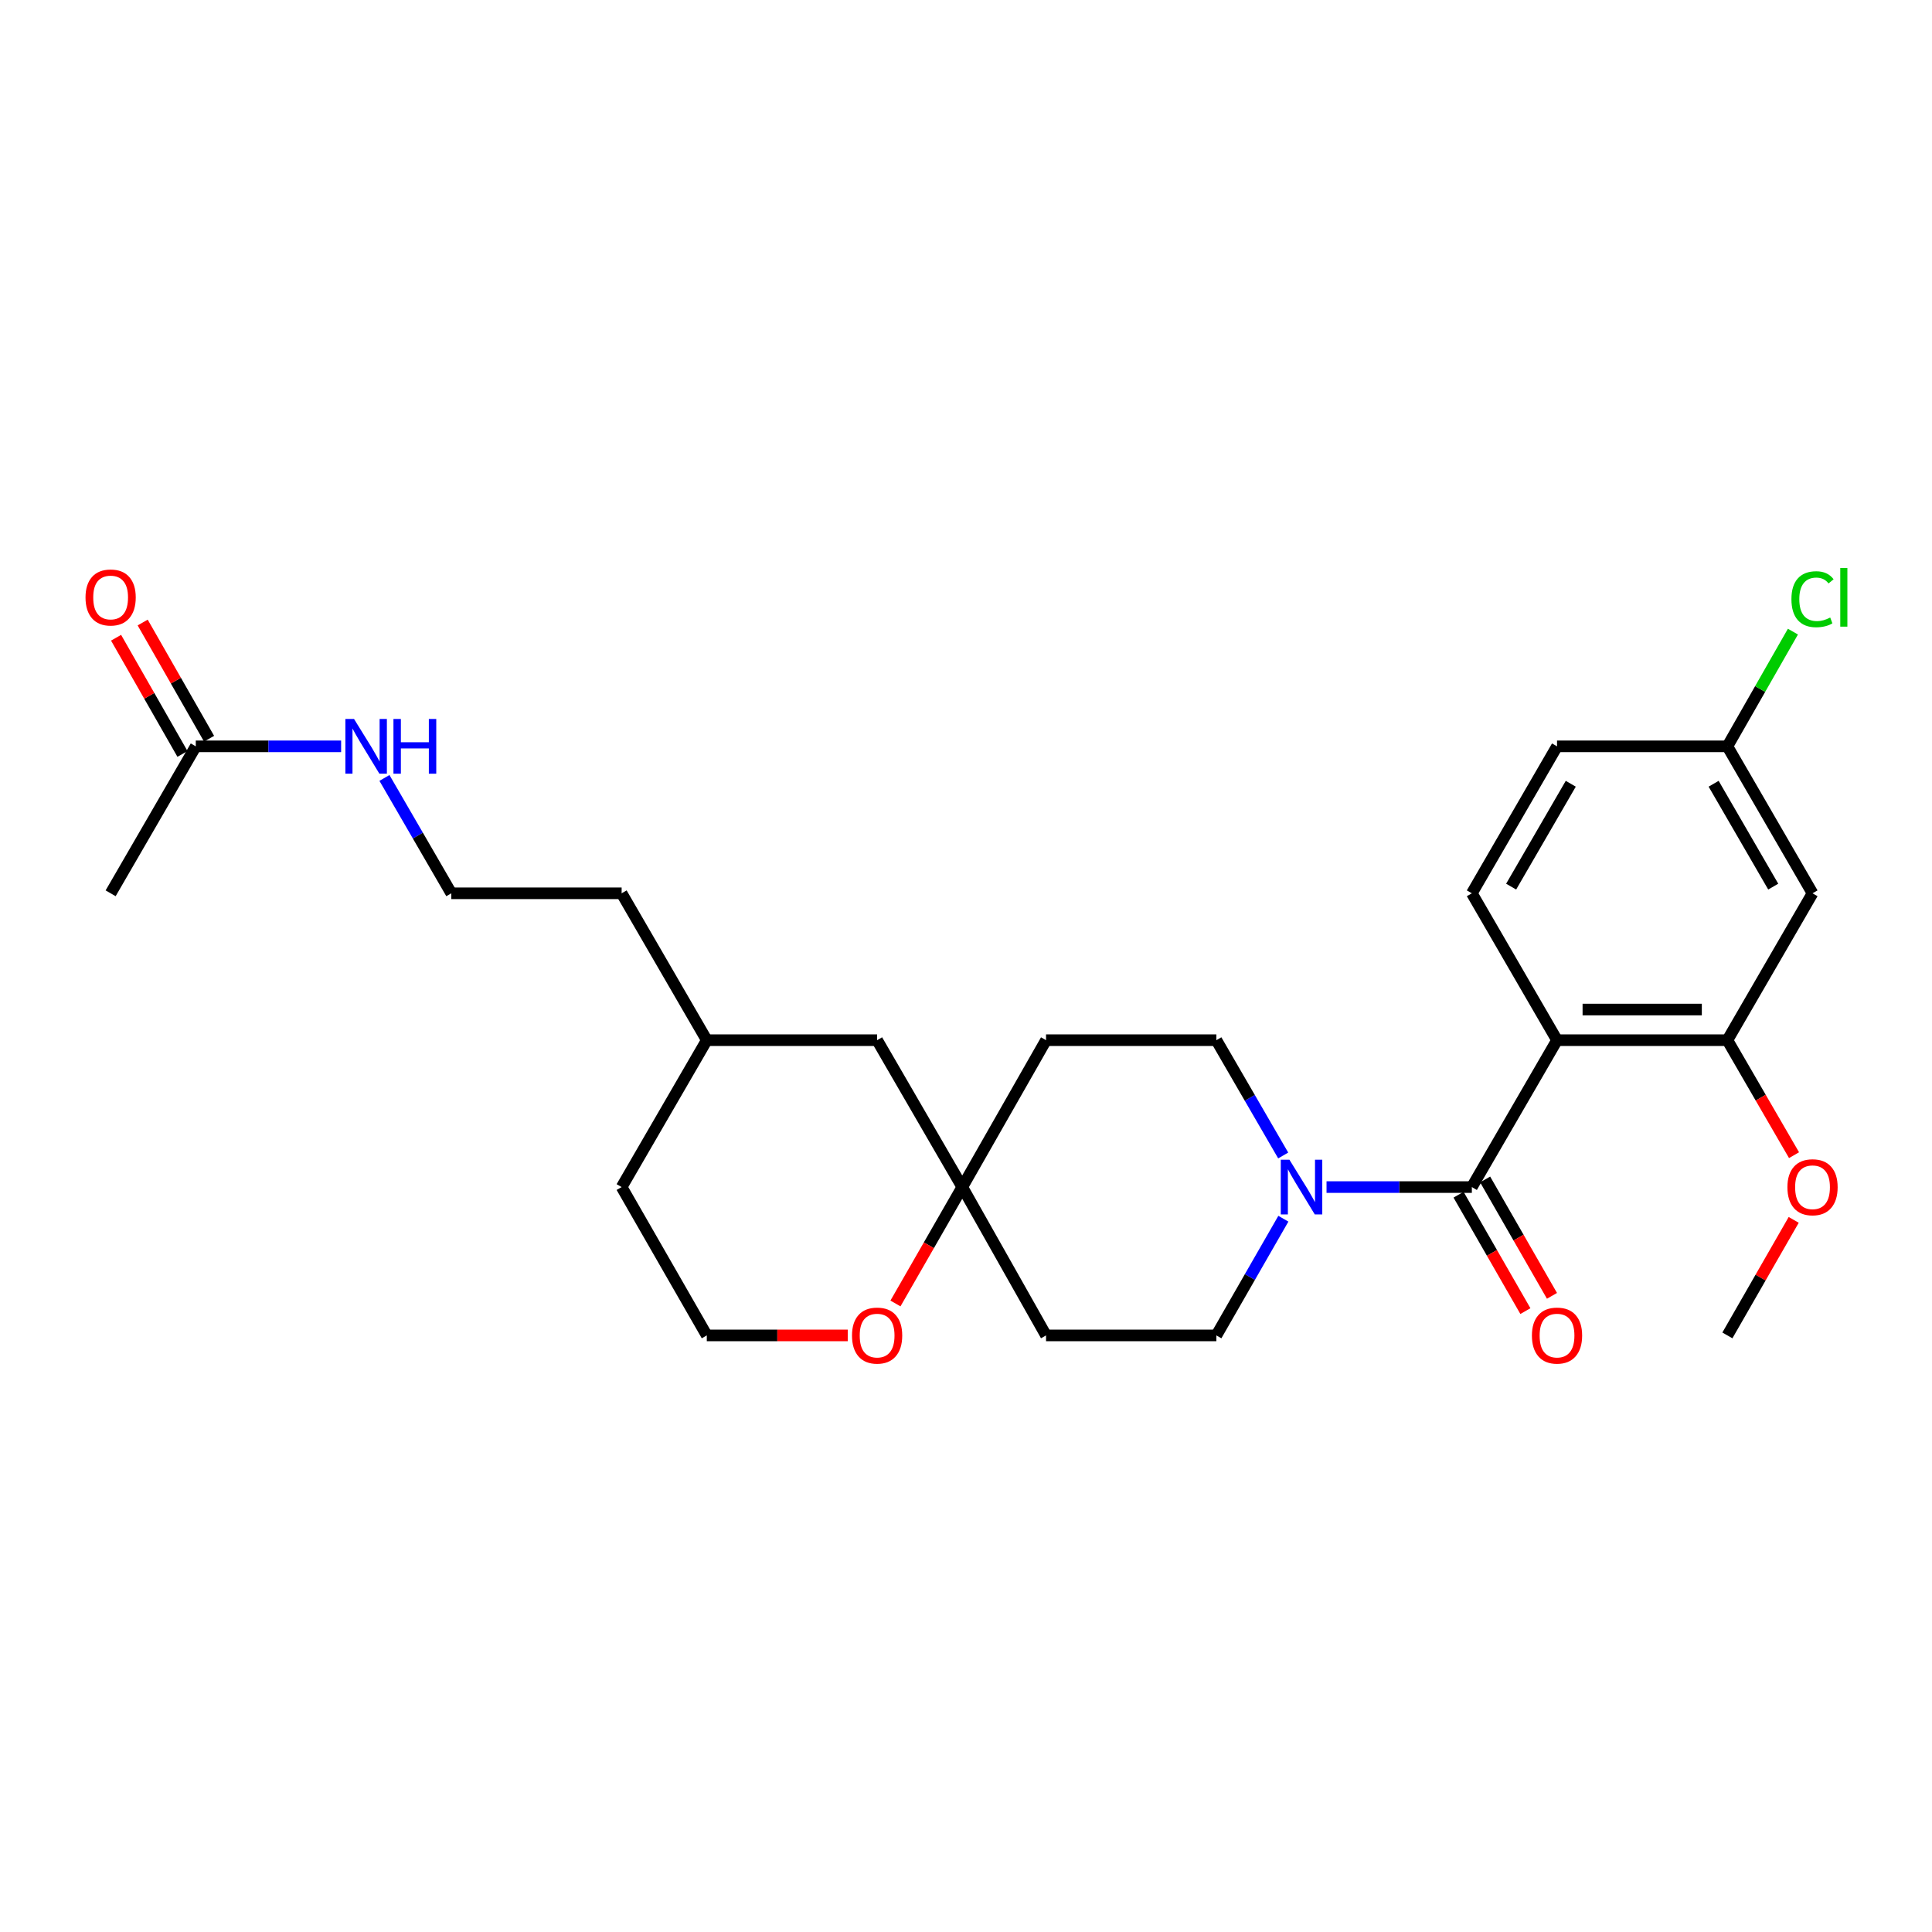 <?xml version='1.0' encoding='iso-8859-1'?>
<svg version='1.1' baseProfile='full'
              xmlns='http://www.w3.org/2000/svg'
                      xmlns:rdkit='http://www.rdkit.org/xml'
                      xmlns:xlink='http://www.w3.org/1999/xlink'
                  xml:space='preserve'
width='1000px' height='1000px' viewBox='0 0 1000 1000'>
<!-- END OF HEADER -->
<rect style='opacity:1.0;fill:#FFFFFF;stroke:none' width='1000' height='1000' x='0' y='0'> </rect>
<path class='bond-0' d='M 805.914,538.4 L 761.826,614.43' style='fill:none;fill-rule:evenodd;stroke:#000000;stroke-width:6px;stroke-linecap:butt;stroke-linejoin:miter;stroke-opacity:1' />
<path class='bond-2' d='M 805.914,538.4 L 894.09,538.4' style='fill:none;fill-rule:evenodd;stroke:#000000;stroke-width:6px;stroke-linecap:butt;stroke-linejoin:miter;stroke-opacity:1' />
<path class='bond-2' d='M 819.14,522.534 L 880.864,522.534' style='fill:none;fill-rule:evenodd;stroke:#000000;stroke-width:6px;stroke-linecap:butt;stroke-linejoin:miter;stroke-opacity:1' />
<path class='bond-3' d='M 805.914,538.4 L 761.826,462.369' style='fill:none;fill-rule:evenodd;stroke:#000000;stroke-width:6px;stroke-linecap:butt;stroke-linejoin:miter;stroke-opacity:1' />
<path class='bond-1' d='M 761.826,614.43 L 724.218,614.43' style='fill:none;fill-rule:evenodd;stroke:#000000;stroke-width:6px;stroke-linecap:butt;stroke-linejoin:miter;stroke-opacity:1' />
<path class='bond-1' d='M 724.218,614.43 L 686.611,614.43' style='fill:none;fill-rule:evenodd;stroke:#0000FF;stroke-width:6px;stroke-linecap:butt;stroke-linejoin:miter;stroke-opacity:1' />
<path class='bond-6' d='M 754.947,618.38 L 772.244,648.504' style='fill:none;fill-rule:evenodd;stroke:#000000;stroke-width:6px;stroke-linecap:butt;stroke-linejoin:miter;stroke-opacity:1' />
<path class='bond-6' d='M 772.244,648.504 L 789.541,678.627' style='fill:none;fill-rule:evenodd;stroke:#FF0000;stroke-width:6px;stroke-linecap:butt;stroke-linejoin:miter;stroke-opacity:1' />
<path class='bond-6' d='M 768.705,610.48 L 786.002,640.603' style='fill:none;fill-rule:evenodd;stroke:#000000;stroke-width:6px;stroke-linecap:butt;stroke-linejoin:miter;stroke-opacity:1' />
<path class='bond-6' d='M 786.002,640.603 L 803.299,670.726' style='fill:none;fill-rule:evenodd;stroke:#FF0000;stroke-width:6px;stroke-linecap:butt;stroke-linejoin:miter;stroke-opacity:1' />
<path class='bond-8' d='M 664.267,630.804 L 646.928,661.007' style='fill:none;fill-rule:evenodd;stroke:#0000FF;stroke-width:6px;stroke-linecap:butt;stroke-linejoin:miter;stroke-opacity:1' />
<path class='bond-8' d='M 646.928,661.007 L 629.588,691.21' style='fill:none;fill-rule:evenodd;stroke:#000000;stroke-width:6px;stroke-linecap:butt;stroke-linejoin:miter;stroke-opacity:1' />
<path class='bond-9' d='M 664.184,598.073 L 646.886,568.237' style='fill:none;fill-rule:evenodd;stroke:#0000FF;stroke-width:6px;stroke-linecap:butt;stroke-linejoin:miter;stroke-opacity:1' />
<path class='bond-9' d='M 646.886,568.237 L 629.588,538.4' style='fill:none;fill-rule:evenodd;stroke:#000000;stroke-width:6px;stroke-linecap:butt;stroke-linejoin:miter;stroke-opacity:1' />
<path class='bond-5' d='M 894.09,538.4 L 938.161,462.369' style='fill:none;fill-rule:evenodd;stroke:#000000;stroke-width:6px;stroke-linecap:butt;stroke-linejoin:miter;stroke-opacity:1' />
<path class='bond-18' d='M 894.09,538.4 L 911.339,568.157' style='fill:none;fill-rule:evenodd;stroke:#000000;stroke-width:6px;stroke-linecap:butt;stroke-linejoin:miter;stroke-opacity:1' />
<path class='bond-18' d='M 911.339,568.157 L 928.587,597.913' style='fill:none;fill-rule:evenodd;stroke:#FF0000;stroke-width:6px;stroke-linecap:butt;stroke-linejoin:miter;stroke-opacity:1' />
<path class='bond-17' d='M 761.826,462.369 L 805.914,386.304' style='fill:none;fill-rule:evenodd;stroke:#000000;stroke-width:6px;stroke-linecap:butt;stroke-linejoin:miter;stroke-opacity:1' />
<path class='bond-17' d='M 782.165,458.915 L 813.027,405.669' style='fill:none;fill-rule:evenodd;stroke:#000000;stroke-width:6px;stroke-linecap:butt;stroke-linejoin:miter;stroke-opacity:1' />
<path class='bond-4' d='M 498.073,614.43 L 541.429,538.4' style='fill:none;fill-rule:evenodd;stroke:#000000;stroke-width:6px;stroke-linecap:butt;stroke-linejoin:miter;stroke-opacity:1' />
<path class='bond-10' d='M 498.073,614.43 L 480.779,644.553' style='fill:none;fill-rule:evenodd;stroke:#000000;stroke-width:6px;stroke-linecap:butt;stroke-linejoin:miter;stroke-opacity:1' />
<path class='bond-10' d='M 480.779,644.553 L 463.485,674.677' style='fill:none;fill-rule:evenodd;stroke:#FF0000;stroke-width:6px;stroke-linecap:butt;stroke-linejoin:miter;stroke-opacity:1' />
<path class='bond-16' d='M 498.073,614.43 L 453.993,538.4' style='fill:none;fill-rule:evenodd;stroke:#000000;stroke-width:6px;stroke-linecap:butt;stroke-linejoin:miter;stroke-opacity:1' />
<path class='bond-28' d='M 498.073,614.43 L 541.429,691.21' style='fill:none;fill-rule:evenodd;stroke:#000000;stroke-width:6px;stroke-linecap:butt;stroke-linejoin:miter;stroke-opacity:1' />
<path class='bond-27' d='M 938.161,462.369 L 894.09,386.304' style='fill:none;fill-rule:evenodd;stroke:#000000;stroke-width:6px;stroke-linecap:butt;stroke-linejoin:miter;stroke-opacity:1' />
<path class='bond-27' d='M 917.822,458.913 L 886.973,405.667' style='fill:none;fill-rule:evenodd;stroke:#000000;stroke-width:6px;stroke-linecap:butt;stroke-linejoin:miter;stroke-opacity:1' />
<path class='bond-7' d='M 101.332,386.304 L 138.948,386.304' style='fill:none;fill-rule:evenodd;stroke:#000000;stroke-width:6px;stroke-linecap:butt;stroke-linejoin:miter;stroke-opacity:1' />
<path class='bond-7' d='M 138.948,386.304 L 176.564,386.304' style='fill:none;fill-rule:evenodd;stroke:#0000FF;stroke-width:6px;stroke-linecap:butt;stroke-linejoin:miter;stroke-opacity:1' />
<path class='bond-13' d='M 108.22,382.368 L 91.036,352.293' style='fill:none;fill-rule:evenodd;stroke:#000000;stroke-width:6px;stroke-linecap:butt;stroke-linejoin:miter;stroke-opacity:1' />
<path class='bond-13' d='M 91.036,352.293 L 73.852,322.217' style='fill:none;fill-rule:evenodd;stroke:#FF0000;stroke-width:6px;stroke-linecap:butt;stroke-linejoin:miter;stroke-opacity:1' />
<path class='bond-13' d='M 94.445,390.239 L 77.26,360.163' style='fill:none;fill-rule:evenodd;stroke:#000000;stroke-width:6px;stroke-linecap:butt;stroke-linejoin:miter;stroke-opacity:1' />
<path class='bond-13' d='M 77.26,360.163 L 60.076,330.088' style='fill:none;fill-rule:evenodd;stroke:#FF0000;stroke-width:6px;stroke-linecap:butt;stroke-linejoin:miter;stroke-opacity:1' />
<path class='bond-23' d='M 101.332,386.304 L 57.262,462.369' style='fill:none;fill-rule:evenodd;stroke:#000000;stroke-width:6px;stroke-linecap:butt;stroke-linejoin:miter;stroke-opacity:1' />
<path class='bond-12' d='M 629.588,691.21 L 541.429,691.21' style='fill:none;fill-rule:evenodd;stroke:#000000;stroke-width:6px;stroke-linecap:butt;stroke-linejoin:miter;stroke-opacity:1' />
<path class='bond-11' d='M 629.588,538.4 L 541.429,538.4' style='fill:none;fill-rule:evenodd;stroke:#000000;stroke-width:6px;stroke-linecap:butt;stroke-linejoin:miter;stroke-opacity:1' />
<path class='bond-20' d='M 438.789,691.21 L 402.312,691.21' style='fill:none;fill-rule:evenodd;stroke:#FF0000;stroke-width:6px;stroke-linecap:butt;stroke-linejoin:miter;stroke-opacity:1' />
<path class='bond-20' d='M 402.312,691.21 L 365.835,691.21' style='fill:none;fill-rule:evenodd;stroke:#000000;stroke-width:6px;stroke-linecap:butt;stroke-linejoin:miter;stroke-opacity:1' />
<path class='bond-14' d='M 894.09,386.304 L 805.914,386.304' style='fill:none;fill-rule:evenodd;stroke:#000000;stroke-width:6px;stroke-linecap:butt;stroke-linejoin:miter;stroke-opacity:1' />
<path class='bond-19' d='M 894.09,386.304 L 911.052,356.618' style='fill:none;fill-rule:evenodd;stroke:#000000;stroke-width:6px;stroke-linecap:butt;stroke-linejoin:miter;stroke-opacity:1' />
<path class='bond-19' d='M 911.052,356.618 L 928.013,326.932' style='fill:none;fill-rule:evenodd;stroke:#00CC00;stroke-width:6px;stroke-linecap:butt;stroke-linejoin:miter;stroke-opacity:1' />
<path class='bond-15' d='M 198.99,402.662 L 216.293,432.516' style='fill:none;fill-rule:evenodd;stroke:#0000FF;stroke-width:6px;stroke-linecap:butt;stroke-linejoin:miter;stroke-opacity:1' />
<path class='bond-15' d='M 216.293,432.516 L 233.597,462.369' style='fill:none;fill-rule:evenodd;stroke:#000000;stroke-width:6px;stroke-linecap:butt;stroke-linejoin:miter;stroke-opacity:1' />
<path class='bond-22' d='M 453.993,538.4 L 365.835,538.4' style='fill:none;fill-rule:evenodd;stroke:#000000;stroke-width:6px;stroke-linecap:butt;stroke-linejoin:miter;stroke-opacity:1' />
<path class='bond-26' d='M 928.418,631.404 L 911.254,661.307' style='fill:none;fill-rule:evenodd;stroke:#FF0000;stroke-width:6px;stroke-linecap:butt;stroke-linejoin:miter;stroke-opacity:1' />
<path class='bond-26' d='M 911.254,661.307 L 894.09,691.21' style='fill:none;fill-rule:evenodd;stroke:#000000;stroke-width:6px;stroke-linecap:butt;stroke-linejoin:miter;stroke-opacity:1' />
<path class='bond-29' d='M 365.835,691.21 L 321.755,614.43' style='fill:none;fill-rule:evenodd;stroke:#000000;stroke-width:6px;stroke-linecap:butt;stroke-linejoin:miter;stroke-opacity:1' />
<path class='bond-21' d='M 233.597,462.369 L 321.755,462.369' style='fill:none;fill-rule:evenodd;stroke:#000000;stroke-width:6px;stroke-linecap:butt;stroke-linejoin:miter;stroke-opacity:1' />
<path class='bond-24' d='M 365.835,538.4 L 321.755,462.369' style='fill:none;fill-rule:evenodd;stroke:#000000;stroke-width:6px;stroke-linecap:butt;stroke-linejoin:miter;stroke-opacity:1' />
<path class='bond-25' d='M 365.835,538.4 L 321.755,614.43' style='fill:none;fill-rule:evenodd;stroke:#000000;stroke-width:6px;stroke-linecap:butt;stroke-linejoin:miter;stroke-opacity:1' />
<path  class='atom-2' d='M 667.407 600.27
L 676.687 615.27
Q 677.607 616.75, 679.087 619.43
Q 680.567 622.11, 680.647 622.27
L 680.647 600.27
L 684.407 600.27
L 684.407 628.59
L 680.527 628.59
L 670.567 612.19
Q 669.407 610.27, 668.167 608.07
Q 666.967 605.87, 666.607 605.19
L 666.607 628.59
L 662.927 628.59
L 662.927 600.27
L 667.407 600.27
' fill='#0000FF'/>
<path  class='atom-7' d='M 792.914 691.29
Q 792.914 684.49, 796.274 680.69
Q 799.634 676.89, 805.914 676.89
Q 812.194 676.89, 815.554 680.69
Q 818.914 684.49, 818.914 691.29
Q 818.914 698.17, 815.514 702.09
Q 812.114 705.97, 805.914 705.97
Q 799.674 705.97, 796.274 702.09
Q 792.914 698.21, 792.914 691.29
M 805.914 702.77
Q 810.234 702.77, 812.554 699.89
Q 814.914 696.97, 814.914 691.29
Q 814.914 685.73, 812.554 682.93
Q 810.234 680.09, 805.914 680.09
Q 801.594 680.09, 799.234 682.89
Q 796.914 685.69, 796.914 691.29
Q 796.914 697.01, 799.234 699.89
Q 801.594 702.77, 805.914 702.77
' fill='#FF0000'/>
<path  class='atom-11' d='M 440.993 691.29
Q 440.993 684.49, 444.353 680.69
Q 447.713 676.89, 453.993 676.89
Q 460.273 676.89, 463.633 680.69
Q 466.993 684.49, 466.993 691.29
Q 466.993 698.17, 463.593 702.09
Q 460.193 705.97, 453.993 705.97
Q 447.753 705.97, 444.353 702.09
Q 440.993 698.21, 440.993 691.29
M 453.993 702.77
Q 458.313 702.77, 460.633 699.89
Q 462.993 696.97, 462.993 691.29
Q 462.993 685.73, 460.633 682.93
Q 458.313 680.09, 453.993 680.09
Q 449.673 680.09, 447.313 682.89
Q 444.993 685.69, 444.993 691.29
Q 444.993 697.01, 447.313 699.89
Q 449.673 702.77, 453.993 702.77
' fill='#FF0000'/>
<path  class='atom-14' d='M 44.262 309.251
Q 44.262 302.451, 47.622 298.651
Q 50.982 294.851, 57.262 294.851
Q 63.542 294.851, 66.902 298.651
Q 70.262 302.451, 70.262 309.251
Q 70.262 316.131, 66.862 320.051
Q 63.462 323.931, 57.262 323.931
Q 51.022 323.931, 47.622 320.051
Q 44.262 316.171, 44.262 309.251
M 57.262 320.731
Q 61.582 320.731, 63.902 317.851
Q 66.262 314.931, 66.262 309.251
Q 66.262 303.691, 63.902 300.891
Q 61.582 298.051, 57.262 298.051
Q 52.942 298.051, 50.582 300.851
Q 48.262 303.651, 48.262 309.251
Q 48.262 314.971, 50.582 317.851
Q 52.942 320.731, 57.262 320.731
' fill='#FF0000'/>
<path  class='atom-16' d='M 183.248 372.144
L 192.528 387.144
Q 193.448 388.624, 194.928 391.304
Q 196.408 393.984, 196.488 394.144
L 196.488 372.144
L 200.248 372.144
L 200.248 400.464
L 196.368 400.464
L 186.408 384.064
Q 185.248 382.144, 184.008 379.944
Q 182.808 377.744, 182.448 377.064
L 182.448 400.464
L 178.768 400.464
L 178.768 372.144
L 183.248 372.144
' fill='#0000FF'/>
<path  class='atom-16' d='M 203.648 372.144
L 207.488 372.144
L 207.488 384.184
L 221.968 384.184
L 221.968 372.144
L 225.808 372.144
L 225.808 400.464
L 221.968 400.464
L 221.968 387.384
L 207.488 387.384
L 207.488 400.464
L 203.648 400.464
L 203.648 372.144
' fill='#0000FF'/>
<path  class='atom-19' d='M 925.161 614.51
Q 925.161 607.71, 928.521 603.91
Q 931.881 600.11, 938.161 600.11
Q 944.441 600.11, 947.801 603.91
Q 951.161 607.71, 951.161 614.51
Q 951.161 621.39, 947.761 625.31
Q 944.361 629.19, 938.161 629.19
Q 931.921 629.19, 928.521 625.31
Q 925.161 621.43, 925.161 614.51
M 938.161 625.99
Q 942.481 625.99, 944.801 623.11
Q 947.161 620.19, 947.161 614.51
Q 947.161 608.95, 944.801 606.15
Q 942.481 603.31, 938.161 603.31
Q 933.841 603.31, 931.481 606.11
Q 929.161 608.91, 929.161 614.51
Q 929.161 620.23, 931.481 623.11
Q 933.841 625.99, 938.161 625.99
' fill='#FF0000'/>
<path  class='atom-20' d='M 927.241 310.151
Q 927.241 303.111, 930.521 299.431
Q 933.841 295.711, 940.121 295.711
Q 945.961 295.711, 949.081 299.831
L 946.441 301.991
Q 944.161 298.991, 940.121 298.991
Q 935.841 298.991, 933.561 301.871
Q 931.321 304.711, 931.321 310.151
Q 931.321 315.751, 933.641 318.631
Q 936.001 321.511, 940.561 321.511
Q 943.681 321.511, 947.321 319.631
L 948.441 322.631
Q 946.961 323.591, 944.721 324.151
Q 942.481 324.711, 940.001 324.711
Q 933.841 324.711, 930.521 320.951
Q 927.241 317.191, 927.241 310.151
' fill='#00CC00'/>
<path  class='atom-20' d='M 952.521 293.991
L 956.201 293.991
L 956.201 324.351
L 952.521 324.351
L 952.521 293.991
' fill='#00CC00'/>
</svg>
